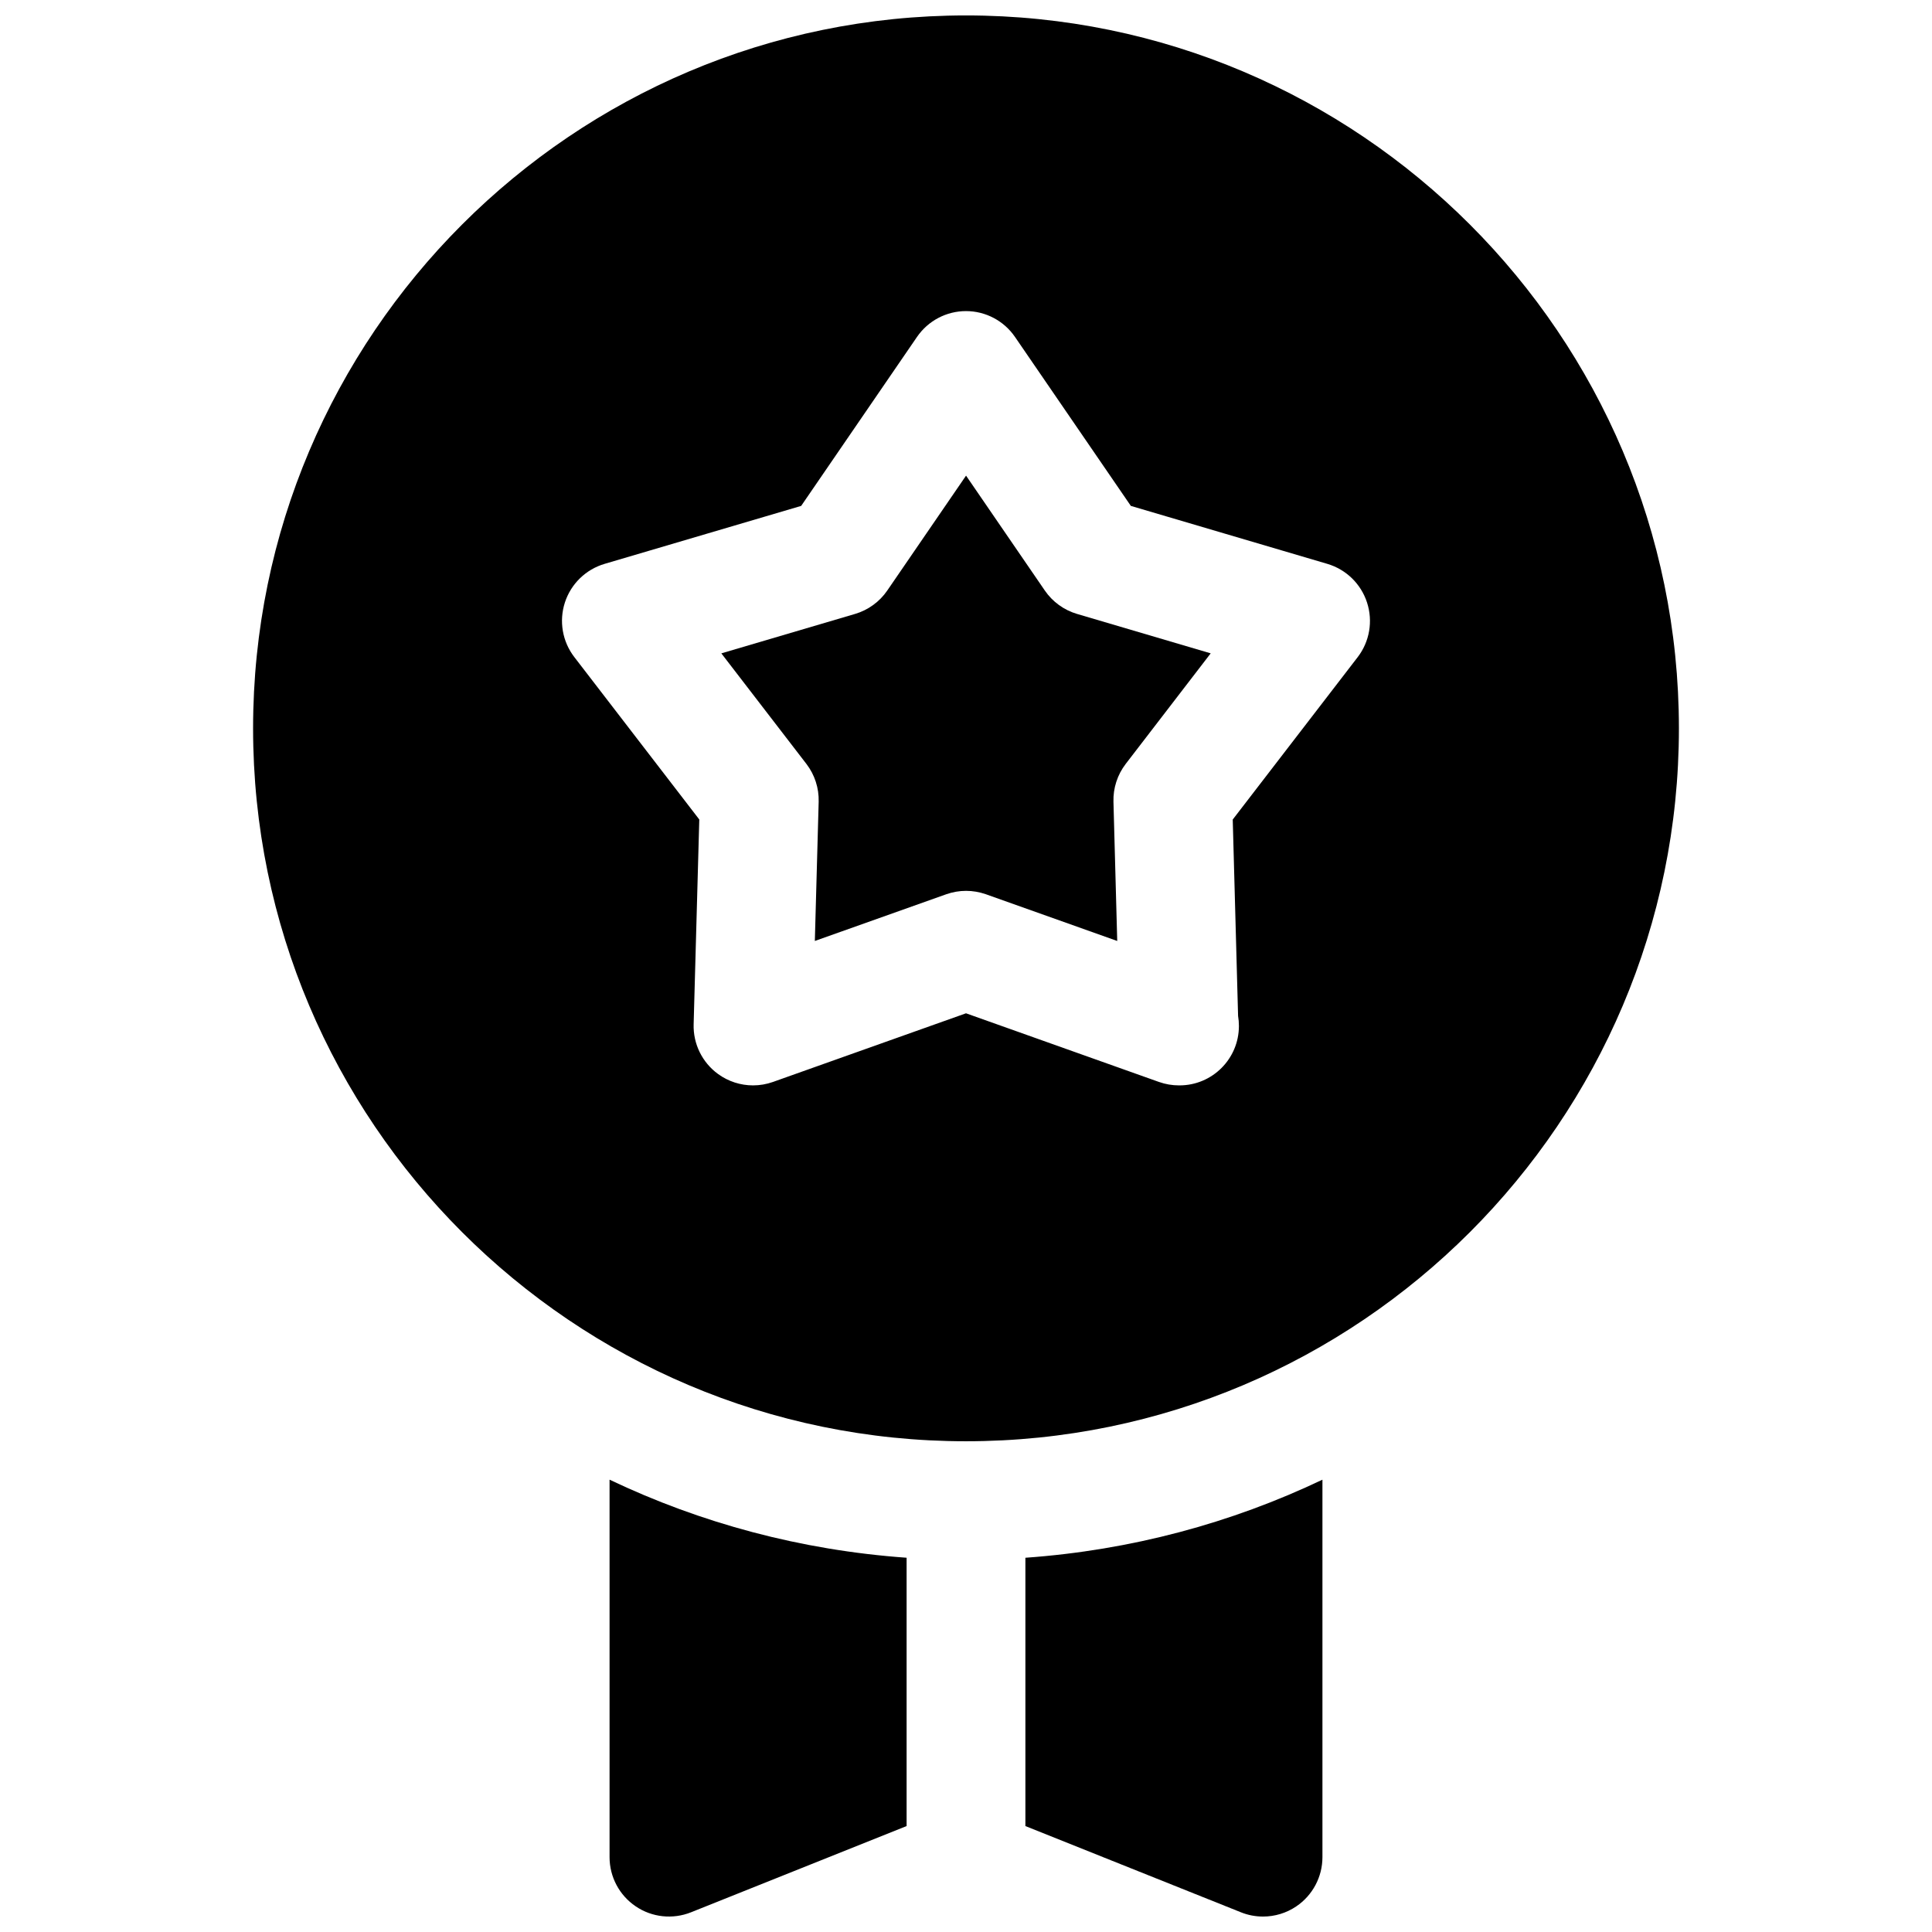 <?xml version="1.0" encoding="UTF-8"?>
<!-- Uploaded to: ICON Repo, www.svgrepo.com, Generator: ICON Repo Mixer Tools -->
<svg width="800px" height="800px" version="1.1" viewBox="144 144 512 512" xmlns="http://www.w3.org/2000/svg">
 <defs>
  <clipPath id="c">
   <path d="m211 148.09h378v377.91h-378z"/>
  </clipPath>
  <clipPath id="b">
   <path d="m305 536h80v115.9h-80z"/>
  </clipPath>
  <clipPath id="a">
   <path d="m415 536h80v115.9h-80z"/>
  </clipPath>
 </defs>
 <path d="m429.43 306.7c-3.473-1.023-6.488-3.211-8.535-6.195l-20.883-30.457-20.883 30.457c-2.047 2.984-5.062 5.172-8.535 6.195l-35.426 10.445v0.008l22.555 29.316c2.188 2.859 3.328 6.391 3.234 9.988l-1.016 36.91 34.883-12.398c1.676-0.582 3.441-0.883 5.195-0.883s3.512 0.301 5.203 0.883l34.855 12.398-1-36.91c-0.102-3.613 1.047-7.133 3.242-10.004l15.145-19.703 7.383-9.605z"/>
 <g clip-path="url(#c)">
  <path d="m400 148.09c-104.18 0-188.93 84.758-188.93 188.93 0 104.17 84.75 188.93 188.93 188.93 104.17 0 188.93-84.758 188.93-188.93-0.004-104.17-84.762-188.93-188.93-188.93zm103.8 170.06-33.113 43.035 1.418 52.051c0.148 0.859 0.219 1.754 0.219 2.66 0 8.691-7.047 15.742-15.742 15.742h-0.156c-1.777 0-3.559-0.301-5.273-0.906l-51.152-18.199-51.168 18.199c-1.715 0.605-3.496 0.906-5.273 0.906-3.281 0-6.527-1.023-9.258-3.008-4.203-3.055-6.629-7.981-6.481-13.18l1.496-54.277-33.117-43.043c-3.164-4.109-4.102-9.523-2.496-14.469 1.605-4.938 5.543-8.762 10.523-10.234l52.09-15.359 30.699-44.785c2.938-4.281 7.793-6.84 12.98-6.84s10.043 2.559 12.98 6.84l30.707 44.785 52.066 15.359c4.984 1.473 8.918 5.297 10.523 10.234 1.617 4.957 0.691 10.363-2.473 14.488z"/>
 </g>
 <g clip-path="url(#b)">
  <path d="m305.54 636.16c0 5.227 2.59 10.109 6.918 13.035 4.32 2.938 9.824 3.519 14.672 1.582l57.129-22.852v-71.109c-27.992-1.992-54.57-9.18-78.719-20.688z"/>
 </g>
 <g clip-path="url(#a)">
  <path d="m415.74 627.93 57.129 22.852c1.887 0.758 3.871 1.125 5.848 1.125 3.102 0 6.18-0.914 8.824-2.707 4.328-2.93 6.918-7.809 6.918-13.035v-100.03c-24.152 11.508-50.727 18.695-78.719 20.688z"/>
 </g>
</svg>